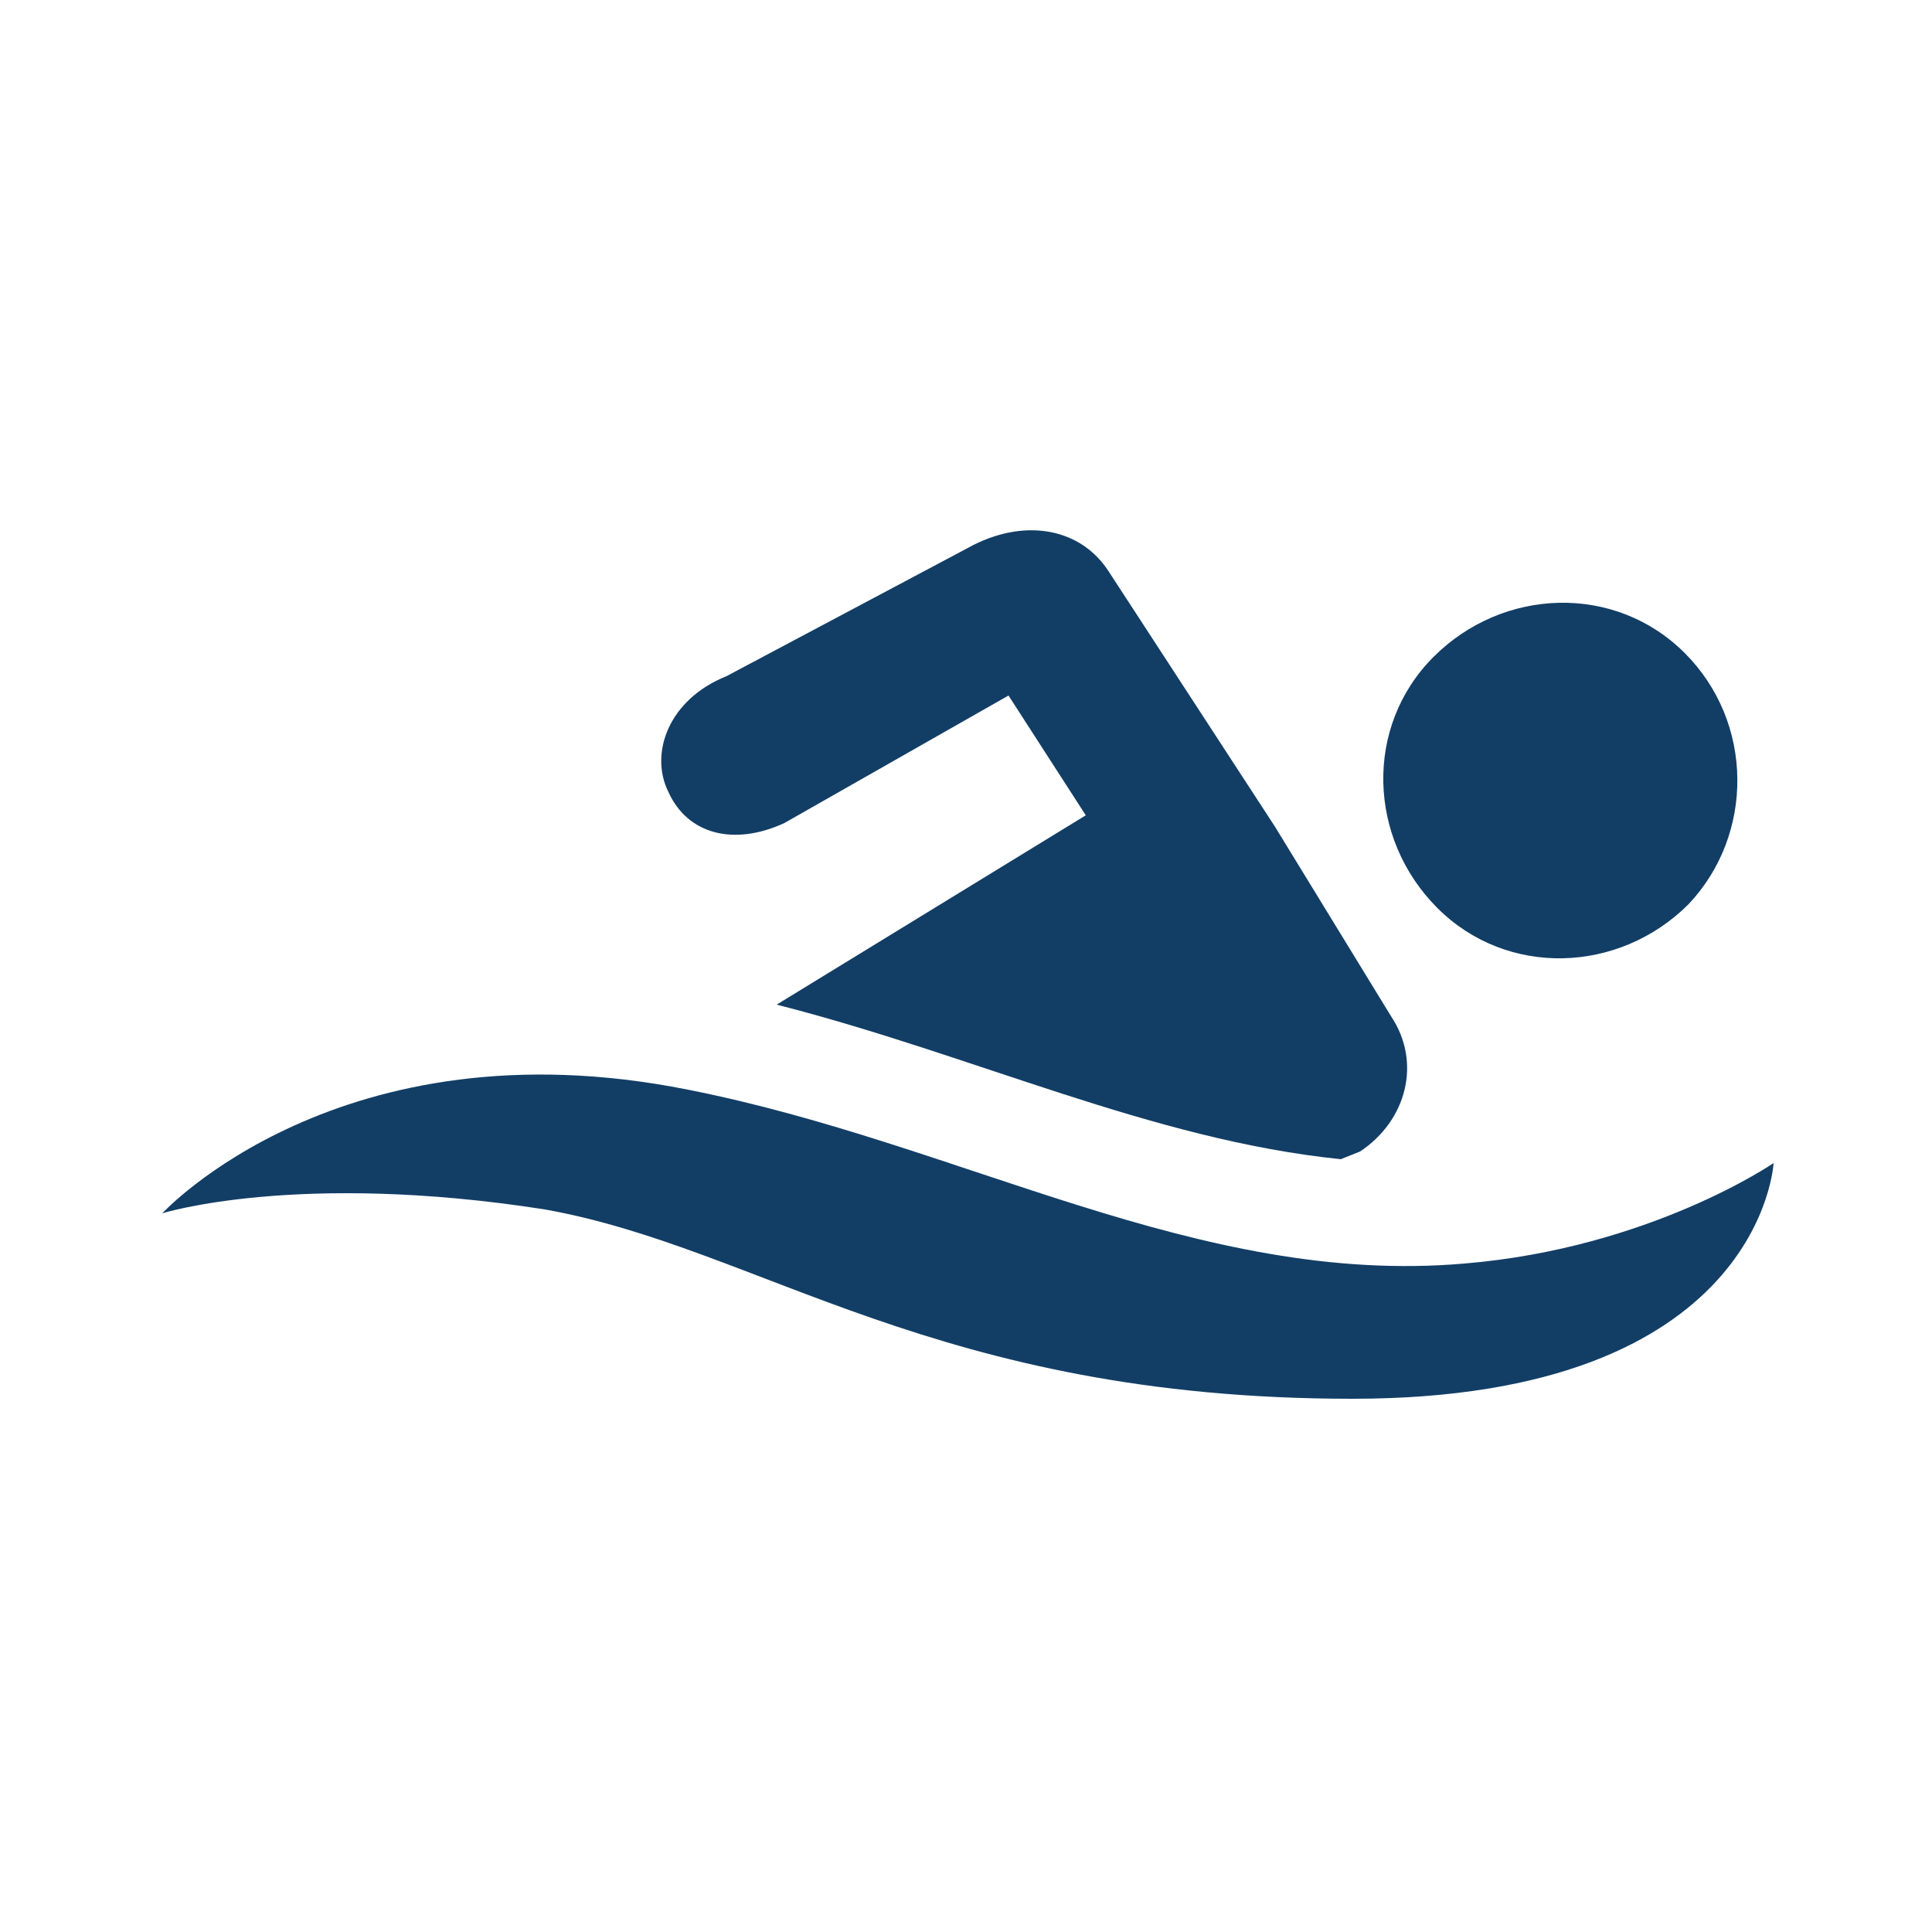 <?xml version="1.0" encoding="utf-8"?>
<!-- Generator: Adobe Illustrator 25.1.0, SVG Export Plug-In . SVG Version: 6.00 Build 0)  -->
<svg version="1.1" id="Ebene_1" xmlns="http://www.w3.org/2000/svg" xmlns:xlink="http://www.w3.org/1999/xlink" x="0px" y="0px"
	 viewBox="0 0 50 50" style="enable-background:new 0 0 50 50;" xml:space="preserve">
<style type="text/css">
	.st0{fill-rule:evenodd;clip-rule:evenodd;fill:#123E66;}
</style>
<g>
	<path class="st0" d="M20.3,21.3l5.8-3.3l2,3.1l-8,4.9c5.1,1.3,9.7,3.5,14.6,4l0.5-0.2c1.2-0.8,1.6-2.3,0.8-3.5L33,21.4c0,0,0,0,0,0
		l-4.3-6.6c-0.7-1.1-2.1-1.4-3.5-0.7l-6.4,3.4c-1.5,0.6-2,2-1.5,3C17.8,21.6,19,21.9,20.3,21.3z"/>
	<g>
		<path class="st0" d="M37.1,17c1.8-1.8,4.7-1.9,6.5-0.1s1.8,4.7,0.1,6.5c-1.8,1.8-4.7,1.9-6.5,0.1C35.4,21.7,35.3,18.8,37.1,17z"/>
	</g>
	<path class="st0" d="M4.2,31.4c0,0,4.6-5,13.6-3.2c7.1,1.4,13.2,5.1,20.1,4.5c4.8-0.4,8-2.6,8-2.6s-0.3,6.1-10.9,6.1
		c-10.8,0-15.3-3.9-20.9-4.9C7.7,30.3,4.2,31.4,4.2,31.4z"/>
</g>
</svg>
